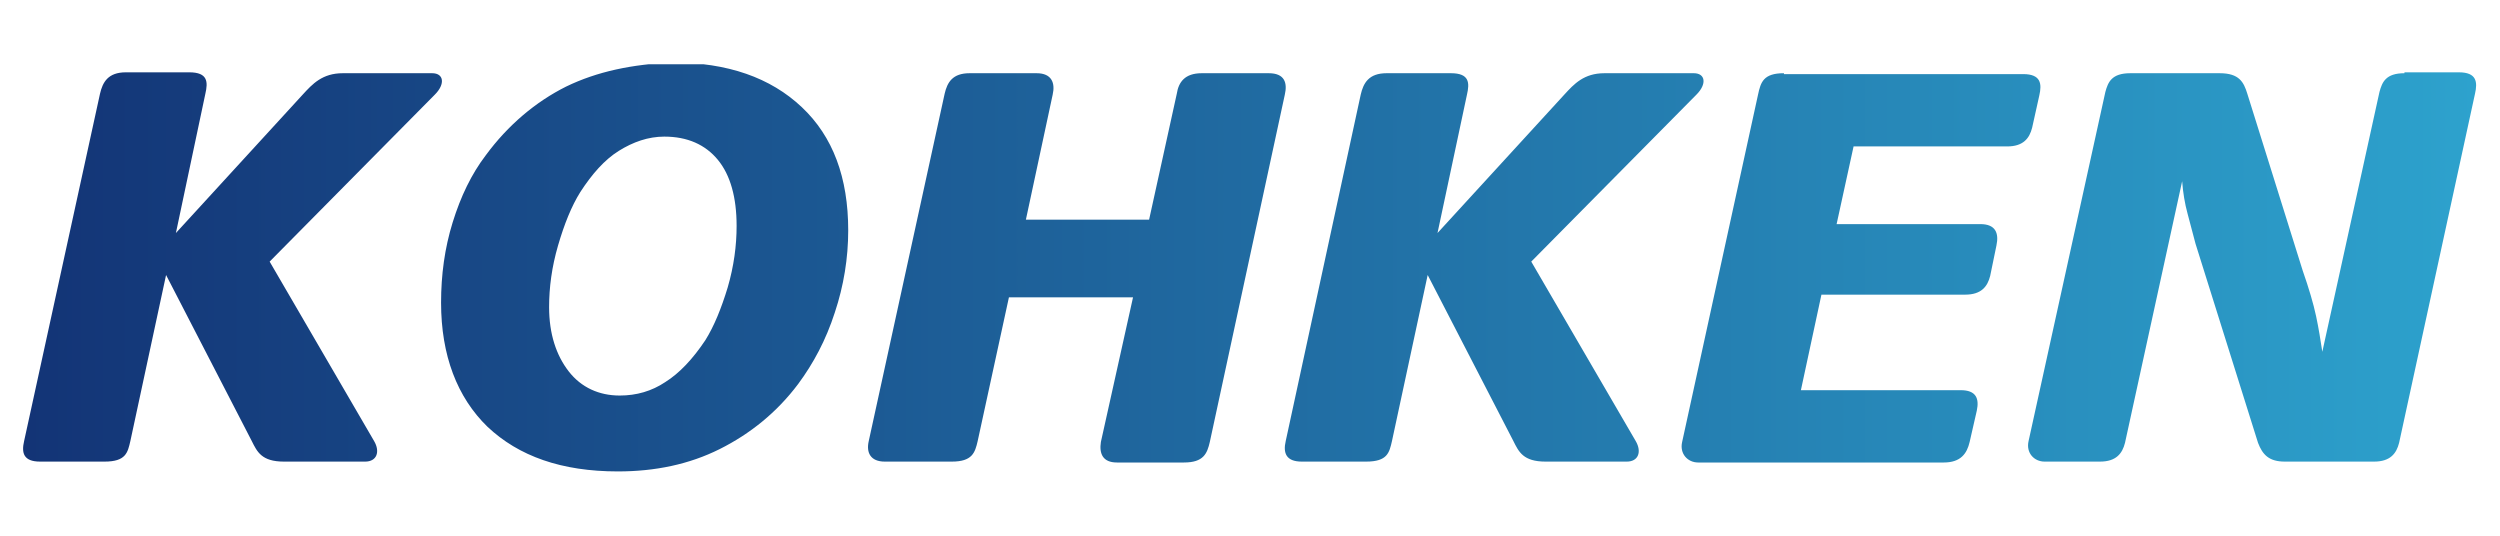 <?xml version="1.0" encoding="utf-8"?>
<!-- Generator: Adobe Illustrator 23.0.4, SVG Export Plug-In . SVG Version: 6.00 Build 0)  -->
<svg version="1.1" id="レイヤー_1" xmlns="http://www.w3.org/2000/svg" xmlns:xlink="http://www.w3.org/1999/xlink" x="0px"
	 y="0px" viewBox="0 0 280 60" style="enable-background:new 0 0 280 60;" xml:space="preserve">
<style type="text/css">
	.st0{clip-path:url(#SVGID_2_);fill:url(#SVGID_3_);}
</style>
<g>
	<defs>
		<path id="SVGID_1_" d="M38.4,8.2c-2.3,0-3.4,1.2-4.5,2.4L19.7,26.1L23,10.5c0.3-1.3,0.3-2.4-1.8-2.4h-7.1c-2,0-2.6,1.1-2.9,2.4
			L2.7,49.4c-0.3,1.3-0.1,2.3,1.8,2.3h7.2c2.4,0,2.6-1,2.9-2.3l4-18.6l9.6,18.6c0.6,1.2,1.1,2.3,3.6,2.3h9.1c1.3,0,1.7-1.1,1-2.3
			L30.2,29.3l18.5-18.7c1.2-1.2,1-2.4-0.3-2.4H38.4z M134.6,8.2c-1.9,0-2.6,1-2.8,2.3l-3.1,14.1h-13.8l3-14c0.3-1.3-0.1-2.4-1.8-2.4
			h-7.5c-1.9,0-2.5,1-2.8,2.3l-8.5,38.9c-0.3,1.3,0.2,2.3,1.8,2.3h7.5c2.3,0,2.6-1,2.9-2.3l3.5-16.1h13.9l-3.6,16.2
			c-0.2,1.3,0.2,2.3,1.8,2.3h7.5c2.2,0,2.6-1,2.9-2.3l8.4-38.9c0.3-1.3,0-2.4-1.8-2.4H134.6z M179.7,8.2c-2.3,0-3.4,1.2-4.5,2.4
			L161,26.1l3.3-15.5c0.3-1.3,0.3-2.4-1.8-2.4h-7.2c-2,0-2.6,1.1-2.9,2.4L144,49.4c-0.3,1.3,0,2.3,1.8,2.3h7.2c2.4,0,2.6-1,2.9-2.3
			l4-18.6l9.6,18.6c0.6,1.2,1.1,2.3,3.6,2.3h9.1c1.3,0,1.7-1.1,1-2.3l-11.7-20.1l18.5-18.7c1.2-1.2,1-2.4-0.3-2.4H179.7z M199.8,8.2
			c-2.3,0-2.6,1-2.9,2.4l-8.5,38.9c-0.3,1.3,0.6,2.3,1.8,2.3h27.5c1.9,0,2.6-1,2.9-2.3l0.8-3.5c0.3-1.4-0.1-2.3-1.8-2.3h-17.9
			l2.3-10.7h16.1c1.8,0,2.5-0.9,2.8-2.1l0.7-3.4c0.3-1.4-0.1-2.4-1.8-2.4h-16.1l1.9-8.7h17.2c1.8,0,2.5-0.9,2.8-2.1l0.8-3.6
			c0.3-1.3,0.2-2.4-1.8-2.4H199.8z M269.3,8.2c-2.1,0-2.5,1-2.8,2.1l-6.4,29.1c-0.2-1.3-0.4-2.6-0.7-4c-0.3-1.4-0.8-3.1-1.5-5.1
			l-6.2-19.8c-0.4-1.3-0.9-2.3-3.1-2.3h-10c-2.1,0-2.5,1-2.8,2.1l-8.6,39.1c-0.3,1.3,0.6,2.3,1.8,2.3h6.2c1.8,0,2.5-0.9,2.8-2.1
			l6.4-29.3c0.1,1.3,0.3,2.5,0.6,3.6c0.3,1.1,0.6,2.3,0.9,3.4l7,22.3c0.5,1.3,1.2,2.1,3,2.1h10c1.8,0,2.5-0.9,2.8-2.1l8.5-39.1
			c0.3-1.3,0.2-2.4-1.8-2.4H269.3z M63.7,41.6c-1.4-1.8-2.2-4.2-2.2-7.2c0-2.2,0.3-4.5,1-6.9c0.7-2.4,1.5-4.4,2.5-6
			c1.3-2,2.7-3.6,4.3-4.6c1.6-1,3.3-1.6,5.1-1.6c2.6,0,4.6,0.9,6,2.6c1.4,1.7,2.1,4.2,2.1,7.4c0,2.2-0.3,4.5-1,6.9
			c-0.7,2.3-1.5,4.3-2.5,5.9c-1.4,2.1-2.9,3.7-4.5,4.7c-1.5,1-3.2,1.5-5.1,1.5C67.1,44.3,65.1,43.4,63.7,41.6 M63.4,9.7
			c-3.4,1.7-6.5,4.3-9,7.7c-1.6,2.1-2.8,4.6-3.7,7.5c-0.9,2.9-1.3,5.9-1.3,9c0,5.9,1.8,10.6,5.2,13.9c3.5,3.3,8.3,5,14.6,5
			c4.2,0,8-0.8,11.4-2.5c3.4-1.7,6.4-4.1,8.8-7.3c1.7-2.3,3.1-4.9,4.1-8c1-3,1.5-6.1,1.5-9.2c0-5.9-1.7-10.5-5.2-13.8
			c-3.5-3.3-8.3-5-14.5-5C70.8,7.2,66.9,8,63.4,9.7"/>
	</defs>
	<clipPath id="SVGID_2_">
		<use xlink:href="#SVGID_1_"  style="overflow:visible;"/>
	</clipPath>
	
		<linearGradient id="SVGID_3_" gradientUnits="userSpaceOnUse" x1="-150.92" y1="449.574" x2="-147.775" y2="449.574" gradientTransform="matrix(-87.353 0 0 87.353 -12905.766 -39241.625)">
		<stop  offset="0" style="stop-color:#2DA2CD"/>
		<stop  offset="1" style="stop-color:#133476"/>
	</linearGradient>
	<rect x="2.4" y="7.2" class="st0" width="275.2" height="45.6"/>
</g>
</svg>
